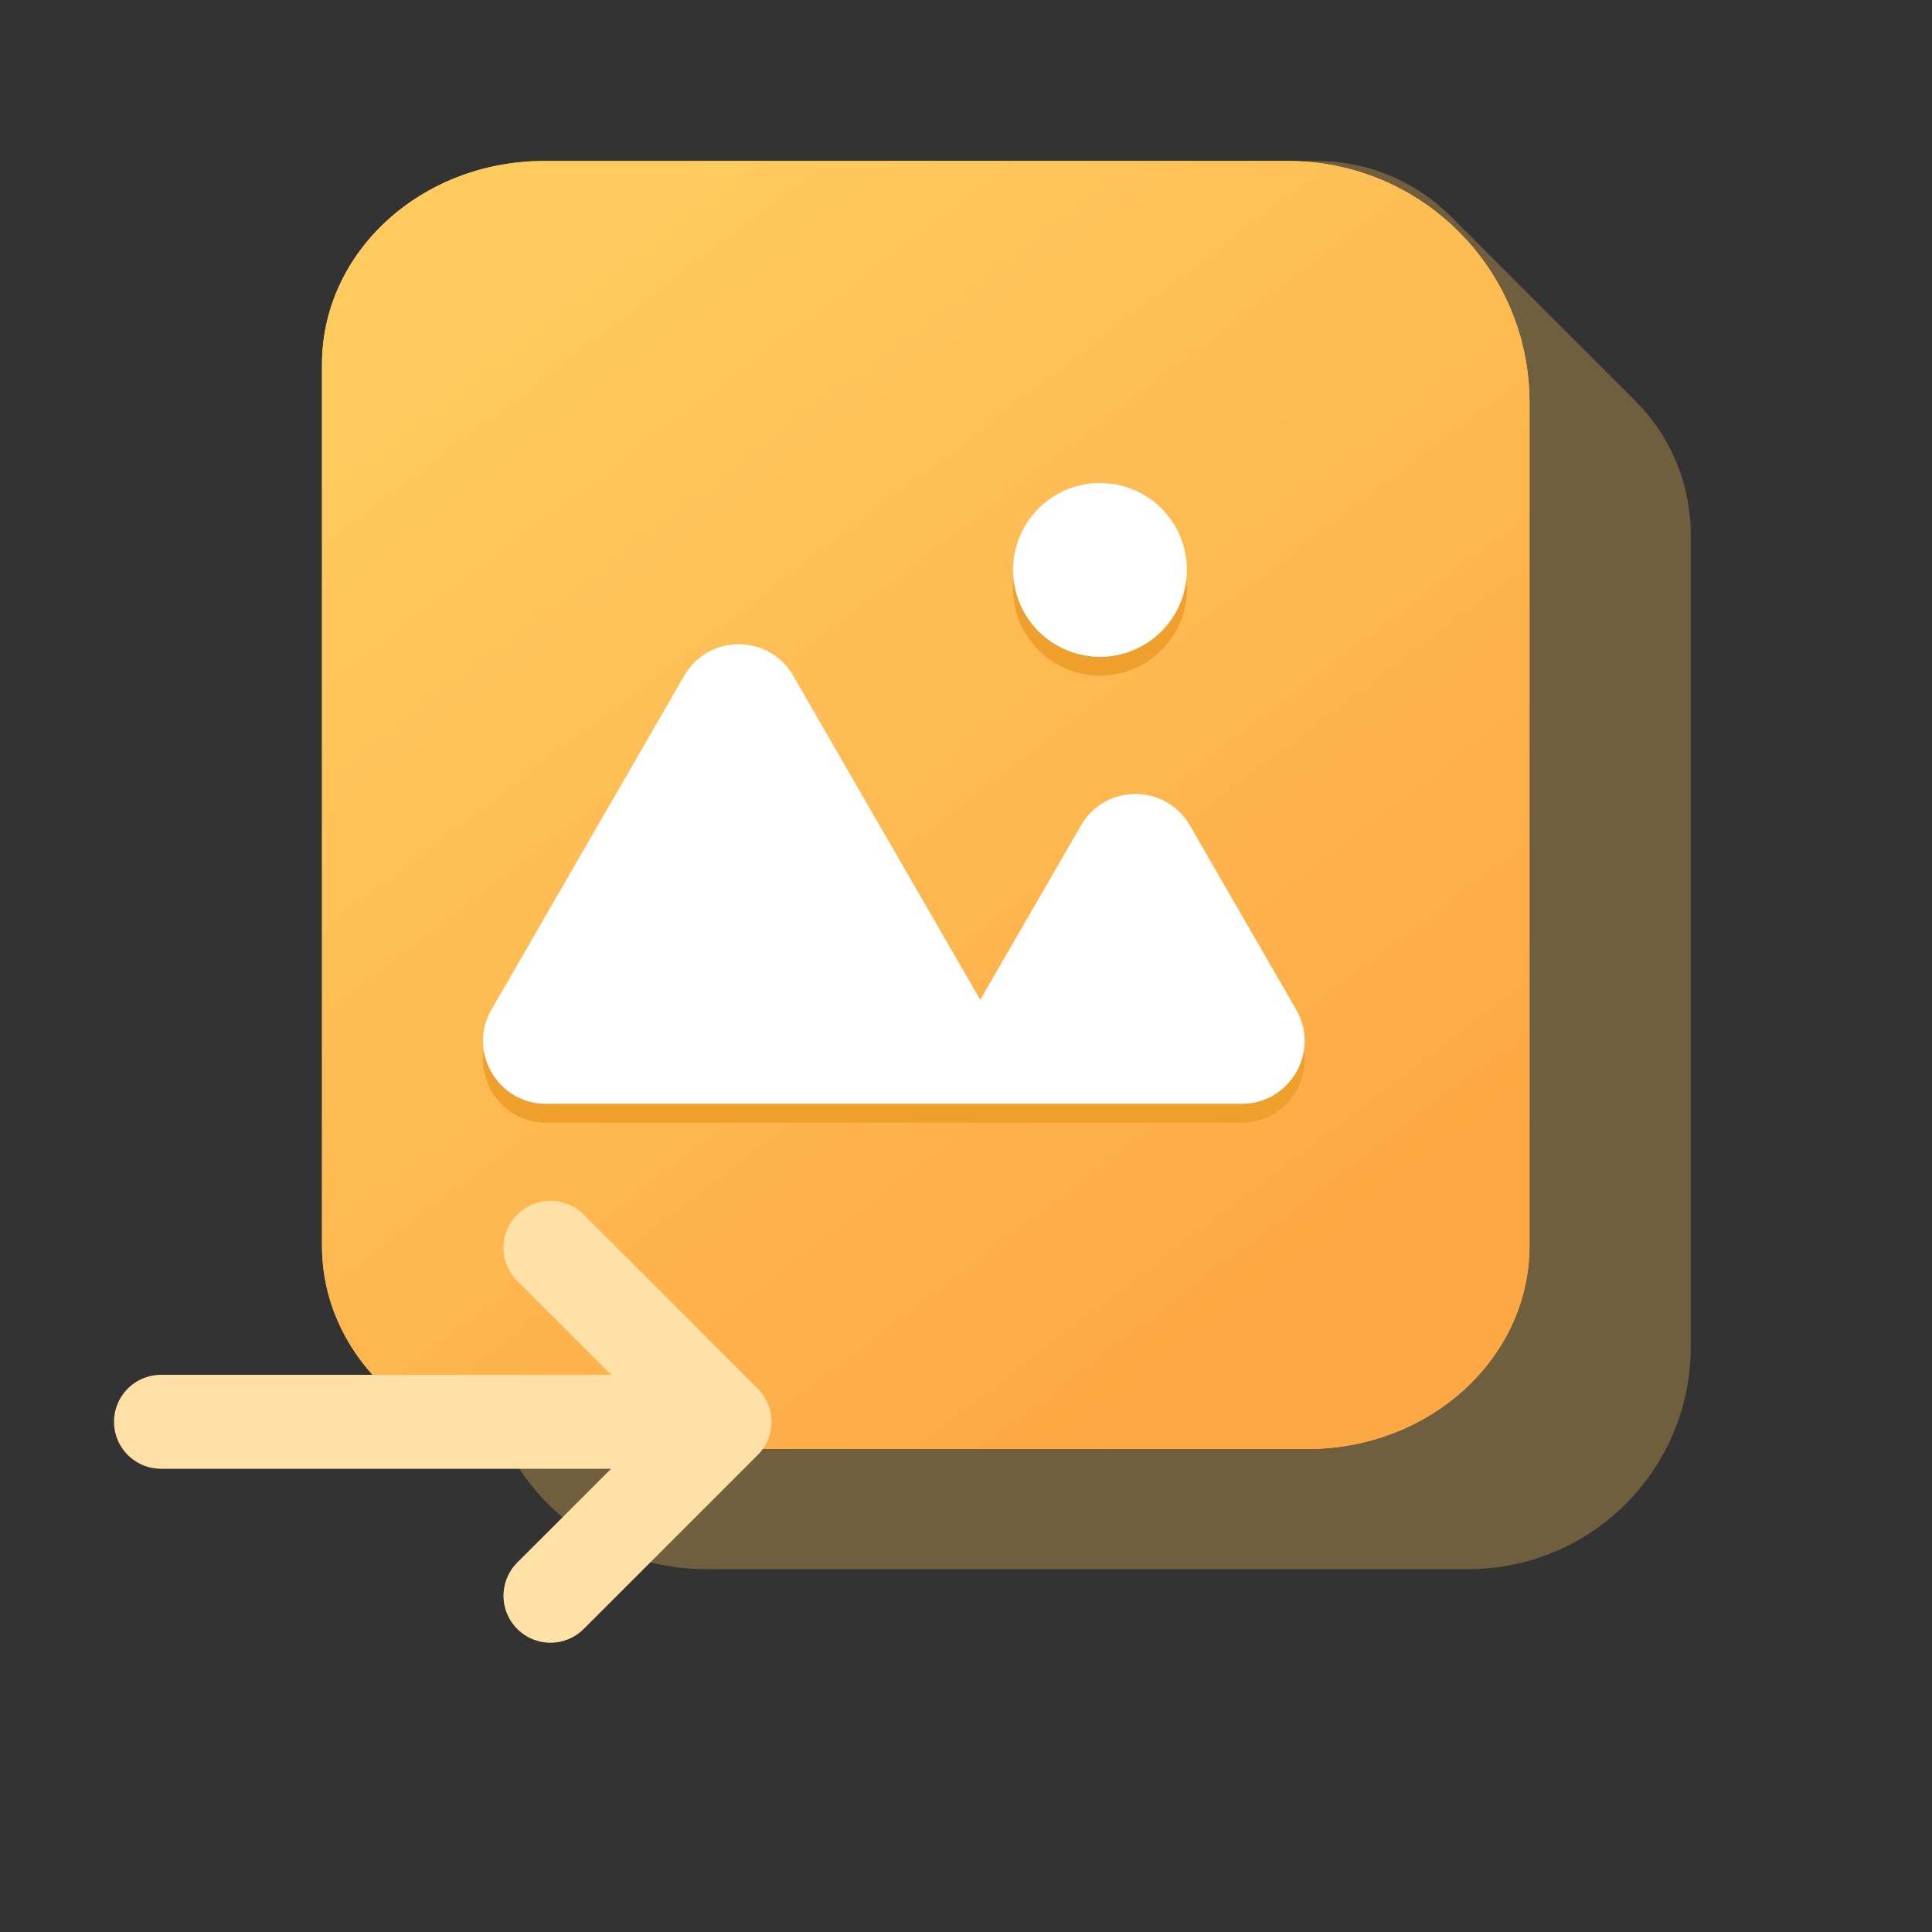 <svg width="24" height="24" viewBox="0 0 24 24" fill="none" xmlns="http://www.w3.org/2000/svg">
<rect x="0" y="0" width="24" height="24" fill="#333333" stroke="none"/>
<path d="M16.364 2H8.76C7.236 2 6 3.236 6 4.76V16.732C6 18.257 7.236 19.492 8.76 19.492H18.243C19.767 19.492 21.003 18.256 21.003 16.732V6.639C21.003 6.017 20.756 5.421 20.316 4.981L18.021 2.687C17.582 2.247 16.986 2 16.364 2Z" fill="#FFC757" fill-opacity="0.3"/>
<path d="M14.362 2H6.76C5.236 2 4 3.13 4 4.525V15.475C4 16.87 5.236 18 6.76 18H16.24C17.765 18 19 16.869 19 15.475V6.243C19 6.065 19 5.58 19 5C19 3.343 17.656 2 15.999 2C15.245 2 14.585 2 14.362 2Z" fill="url(#paint0_linear_212_10545)"/>
<path d="M14.362 2H6.76C5.236 2 4 3.13 4 4.525V15.475C4 16.87 5.236 18 6.76 18H16.24C17.765 18 19 16.869 19 15.475V6.243C19 6.065 19 5.58 19 5C19 3.343 17.656 2 15.999 2C15.245 2 14.585 2 14.362 2Z" fill="url(#paint1_linear_212_10545)"/>
<path d="M16.101 12.774L14.781 10.489C14.48 9.967 13.728 9.967 13.428 10.489L12.177 12.654L9.853 8.628C9.552 8.107 8.8 8.107 8.5 8.628L6.106 12.774C5.805 13.295 6.181 13.946 6.783 13.946H15.424C16.026 13.946 16.402 13.295 16.101 12.774Z" fill="#EF9F2B"/>
<path d="M12.681 7.76C12.8 8.021 13.017 8.224 13.285 8.324C13.553 8.425 13.85 8.415 14.111 8.297C14.371 8.179 14.574 7.962 14.675 7.694C14.776 7.426 14.766 7.129 14.648 6.868C14.529 6.607 14.312 6.404 14.044 6.303C13.776 6.203 13.479 6.213 13.218 6.331C12.958 6.449 12.755 6.666 12.654 6.934C12.553 7.202 12.563 7.499 12.681 7.76Z" fill="#EF9F2B"/>
<path d="M16.101 12.54L14.781 10.254C14.48 9.733 13.728 9.733 13.428 10.254L12.177 12.42L9.853 8.394C9.552 7.873 8.8 7.873 8.5 8.394L6.106 12.54C5.805 13.061 6.181 13.712 6.783 13.712H15.424C16.026 13.712 16.402 13.061 16.101 12.54Z" fill="white"/>
<path d="M12.681 7.526C12.74 7.655 12.823 7.771 12.927 7.868C13.03 7.965 13.152 8.04 13.285 8.09C13.418 8.14 13.559 8.163 13.7 8.159C13.842 8.154 13.982 8.121 14.111 8.063C14.24 8.004 14.356 7.921 14.453 7.817C14.55 7.714 14.625 7.592 14.675 7.459C14.725 7.327 14.748 7.185 14.743 7.044C14.739 6.902 14.706 6.763 14.648 6.633C14.589 6.504 14.505 6.388 14.402 6.291C14.299 6.194 14.177 6.119 14.044 6.069C13.912 6.019 13.77 5.996 13.629 6.001C13.487 6.005 13.348 6.038 13.218 6.096C13.089 6.155 12.973 6.238 12.876 6.342C12.779 6.446 12.704 6.567 12.654 6.7C12.604 6.833 12.581 6.974 12.586 7.115C12.59 7.257 12.623 7.397 12.681 7.526Z" fill="white"/>
<path d="M9 17.662H2M9 17.662L7.559 16.221L6.838 15.5M9 17.662L7.559 19.103L6.838 19.823" stroke="#FFE1A7" stroke-width="1.167" stroke-linecap="round" stroke-linejoin="round"/>
<defs>
<linearGradient id="paint0_linear_212_10545" x1="16" y1="16.5" x2="6.5" y2="4" gradientUnits="userSpaceOnUse">
<stop stop-color="#FBC14D"/>
<stop offset="1" stop-color="#FFCA5E"/>
</linearGradient>
<linearGradient id="paint1_linear_212_10545" x1="16" y1="16.5" x2="6.5" y2="4" gradientUnits="userSpaceOnUse">
<stop stop-color="#FDA844"/>
<stop offset="1" stop-color="#FFCA5E"/>
</linearGradient>
</defs>
</svg>
